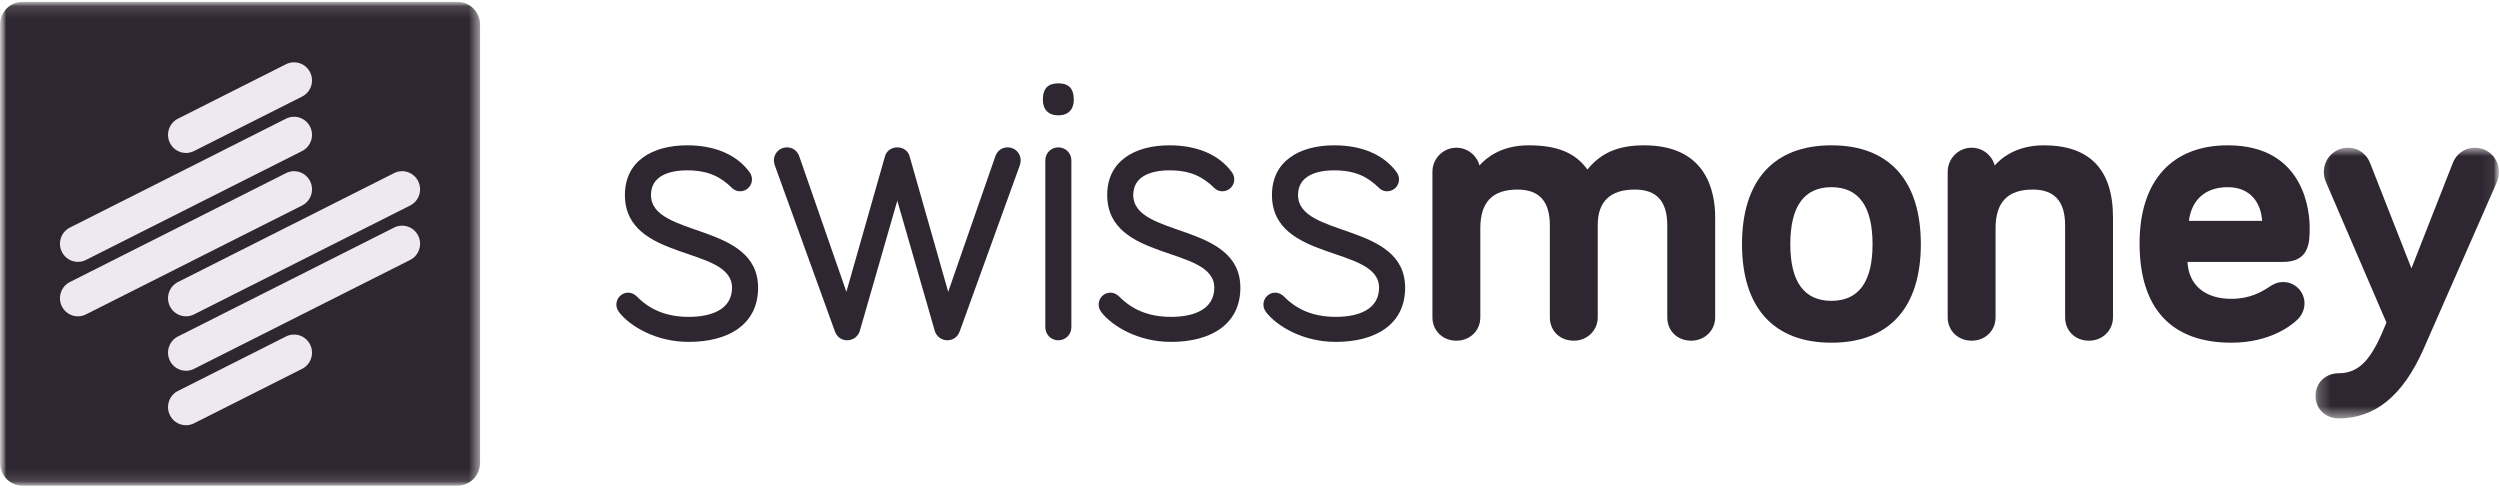 <svg width="200" height="40" viewBox="0 0 200 40" fill="none" xmlns="http://www.w3.org/2000/svg">
<g clip-path="url(#clip0_4_1923)">
<mask id="mask0_4_1923" style="mask-type:luminance" maskUnits="userSpaceOnUse" x="0" y="-1" width="200" height="41">
<path d="M200 -0.002H0V39.214H200V-0.002Z" fill="white"/>
</mask>
<g mask="url(#mask0_4_1923)">
<path fill-rule="evenodd" clip-rule="evenodd" d="M3.133 4.83V34.172C3.133 35.013 3.809 35.694 4.643 35.694H33.76C34.594 35.694 35.27 35.013 35.27 34.172V4.83C35.27 3.989 34.594 3.308 33.76 3.308H4.643C3.809 3.308 3.133 3.989 3.133 4.83Z" fill="#EEE8F3"/>
<mask id="mask1_4_1923" style="mask-type:alpha" maskUnits="userSpaceOnUse" x="0" y="0" width="39" height="39">
<path fill-rule="evenodd" clip-rule="evenodd" d="M0 0.15H38.404V38.852H0V0.15Z" fill="white"/>
</mask>
<g mask="url(#mask1_4_1923)">
<path fill-rule="evenodd" clip-rule="evenodd" d="M32.813 16.44L15.522 25.152C14.813 25.51 13.949 25.22 13.594 24.505C13.239 23.79 13.527 22.919 14.236 22.562L31.527 13.849C32.237 13.492 33.101 13.782 33.455 14.497C33.81 15.212 33.522 16.083 32.813 16.44ZM32.813 20.796L15.522 29.508C14.813 29.866 13.949 29.576 13.594 28.861C13.239 28.146 13.527 27.275 14.236 26.918L31.527 18.206C32.237 17.848 33.101 18.138 33.455 18.853C33.81 19.568 33.522 20.439 32.813 20.796ZM24.167 29.508L15.522 33.865C14.813 34.222 13.949 33.932 13.594 33.217C13.239 32.502 13.527 31.632 14.236 31.274L22.882 26.918C23.591 26.561 24.455 26.851 24.81 27.566C25.165 28.28 24.877 29.151 24.167 29.508ZM4.949 24.505C4.594 23.79 4.882 22.919 5.591 22.562L22.882 13.849C23.591 13.492 24.455 13.782 24.81 14.497C25.165 15.212 24.877 16.083 24.167 16.44L6.876 25.152C6.167 25.51 5.303 25.22 4.949 24.505ZM5.591 18.206L22.882 9.493C23.591 9.136 24.455 9.426 24.81 10.141C25.165 10.856 24.877 11.726 24.167 12.083L6.876 20.796C6.167 21.153 5.303 20.863 4.949 20.148C4.594 19.433 4.882 18.563 5.591 18.206ZM14.236 9.493L22.882 5.137C23.591 4.78 24.455 5.07 24.81 5.785C25.165 6.499 24.877 7.37 24.167 7.727L15.522 12.083C14.813 12.441 13.949 12.151 13.594 11.436C13.239 10.721 13.527 9.851 14.236 9.493ZM0 1.969V37.033C0 38.038 0.808 38.852 1.805 38.852H36.599C37.596 38.852 38.404 38.038 38.404 37.033V1.969C38.404 0.964 37.596 0.15 36.599 0.15H1.805C0.808 0.15 0 0.964 0 1.969Z" fill="#2E2630"/>
</g>
<path fill-rule="evenodd" clip-rule="evenodd" d="M52.078 15.598C52.078 19.045 60.647 17.765 60.647 23.018C60.647 26.006 58.203 27.352 55.108 27.352C52.436 27.352 50.384 26.072 49.537 24.988C49.374 24.758 49.309 24.594 49.309 24.364C49.309 23.839 49.732 23.412 50.254 23.412C50.449 23.412 50.71 23.478 50.97 23.74C51.98 24.758 53.283 25.349 55.108 25.349C56.965 25.349 58.562 24.725 58.562 23.018C58.562 19.636 49.993 20.982 49.993 15.598C49.993 12.873 52.208 11.625 54.978 11.625C57.193 11.625 58.92 12.38 59.93 13.726C60.028 13.857 60.158 14.054 60.158 14.35C60.158 14.875 59.734 15.302 59.213 15.302C59.05 15.302 58.79 15.269 58.529 15.007C57.649 14.153 56.672 13.628 54.978 13.628C53.511 13.628 52.078 14.087 52.078 15.598Z" fill="#2E2630"/>
<path fill-rule="evenodd" clip-rule="evenodd" d="M71.784 16.057L68.787 26.465C68.656 26.925 68.233 27.221 67.777 27.221C67.32 27.221 66.962 26.958 66.799 26.531L62.01 13.299C61.945 13.135 61.912 12.971 61.912 12.84C61.912 12.249 62.368 11.789 62.955 11.789C63.411 11.789 63.769 12.052 63.932 12.479L67.711 23.346L70.806 12.479C70.904 12.15 71.23 11.789 71.784 11.789C72.338 11.789 72.664 12.15 72.761 12.479L75.856 23.346L79.636 12.479C79.799 12.052 80.157 11.789 80.614 11.789C81.2 11.789 81.656 12.249 81.656 12.84C81.656 12.971 81.623 13.135 81.558 13.299L76.769 26.531C76.606 26.958 76.247 27.221 75.791 27.221C75.335 27.221 74.912 26.925 74.781 26.465L71.784 16.057Z" fill="#2E2630"/>
<path fill-rule="evenodd" clip-rule="evenodd" d="M83.428 7.981C83.428 7.029 83.884 6.667 84.666 6.667C85.448 6.667 85.904 7.029 85.904 7.981C85.904 8.769 85.448 9.228 84.666 9.228C83.884 9.228 83.428 8.769 83.428 7.981Z" fill="#2E2630"/>
<path fill-rule="evenodd" clip-rule="evenodd" d="M85.71 26.17C85.71 26.761 85.253 27.221 84.666 27.221C84.08 27.221 83.624 26.761 83.624 26.17V12.84C83.624 12.249 84.08 11.789 84.666 11.789C85.253 11.789 85.71 12.249 85.71 12.84V26.17Z" fill="#2E2630"/>
<path fill-rule="evenodd" clip-rule="evenodd" d="M90.661 15.598C90.661 19.045 99.229 17.765 99.229 23.018C99.229 26.006 96.786 27.352 93.691 27.352C91.019 27.352 88.967 26.072 88.12 24.988C87.957 24.758 87.892 24.594 87.892 24.364C87.892 23.839 88.315 23.412 88.836 23.412C89.032 23.412 89.293 23.478 89.553 23.74C90.564 24.758 91.867 25.349 93.691 25.349C95.548 25.349 97.144 24.725 97.144 23.018C97.144 19.636 88.576 20.982 88.576 15.598C88.576 12.873 90.791 11.625 93.561 11.625C95.776 11.625 97.503 12.38 98.513 13.726C98.611 13.857 98.741 14.054 98.741 14.35C98.741 14.875 98.318 15.302 97.796 15.302C97.633 15.302 97.373 15.269 97.112 15.007C96.232 14.153 95.255 13.628 93.561 13.628C92.095 13.628 90.661 14.087 90.661 15.598Z" fill="#2E2630"/>
<path fill-rule="evenodd" clip-rule="evenodd" d="M103.842 15.598C103.842 19.045 112.411 17.765 112.411 23.018C112.411 26.006 109.967 27.352 106.872 27.352C104.2 27.352 102.148 26.072 101.301 24.988C101.137 24.758 101.073 24.594 101.073 24.364C101.073 23.839 101.496 23.412 102.017 23.412C102.213 23.412 102.473 23.478 102.734 23.74C103.744 24.758 105.047 25.349 106.872 25.349C108.728 25.349 110.325 24.725 110.325 23.018C110.325 19.636 101.757 20.982 101.757 15.598C101.757 12.873 103.973 11.625 106.741 11.625C108.957 11.625 110.683 12.38 111.694 13.726C111.791 13.857 111.922 14.054 111.922 14.35C111.922 14.875 111.498 15.302 110.976 15.302C110.814 15.302 110.553 15.269 110.293 15.007C109.413 14.153 108.435 13.628 106.741 13.628C105.275 13.628 103.842 14.087 103.842 15.598Z" fill="#2E2630"/>
<path fill-rule="evenodd" clip-rule="evenodd" d="M131.522 11.625C129.474 11.625 128.076 12.223 126.993 13.562C126.031 12.223 124.578 11.625 122.285 11.625C120.103 11.625 118.892 12.628 118.357 13.239C118.13 12.4 117.374 11.817 116.509 11.817C115.453 11.817 114.594 12.683 114.594 13.747V25.389C114.594 26.453 115.417 27.255 116.509 27.255C117.601 27.255 118.425 26.453 118.425 25.389V18.257C118.425 16.177 119.397 15.165 121.397 15.165C123.14 15.165 123.988 16.103 123.988 18.033V25.389C123.988 26.47 124.793 27.255 125.904 27.255C126.977 27.255 127.819 26.436 127.819 25.389V18.001C127.819 16.119 128.819 15.165 130.791 15.165C132.534 15.165 133.382 16.103 133.382 18.033V25.389C133.382 26.47 134.188 27.255 135.298 27.255C136.372 27.255 137.214 26.436 137.214 25.389V17.393C137.214 15.239 136.474 11.625 131.522 11.625Z" fill="#2E2630"/>
<path fill-rule="evenodd" clip-rule="evenodd" d="M149.804 19.537C149.804 22.543 148.697 24.067 146.514 24.067C144.33 24.067 143.224 22.543 143.224 19.537C143.224 16.509 144.33 14.974 146.514 14.974C148.697 14.974 149.804 16.509 149.804 19.537ZM146.514 11.625C141.901 11.625 139.361 14.434 139.361 19.537C139.361 24.618 141.901 27.416 146.514 27.416C151.127 27.416 153.667 24.618 153.667 19.537C153.667 14.434 151.127 11.625 146.514 11.625Z" fill="#2E2630"/>
<path fill-rule="evenodd" clip-rule="evenodd" d="M163.506 11.625C161.324 11.625 160.113 12.628 159.577 13.239C159.351 12.4 158.594 11.817 157.729 11.817C156.674 11.817 155.815 12.683 155.815 13.747V25.389C155.815 26.453 156.638 27.255 157.729 27.255C158.822 27.255 159.645 26.453 159.645 25.389V18.257C159.645 16.177 160.618 15.165 162.618 15.165C164.361 15.165 165.209 16.103 165.209 18.033V25.389C165.209 26.47 166.015 27.255 167.124 27.255C168.198 27.255 169.039 26.436 169.039 25.389V17.393C169.039 13.566 167.177 11.625 163.506 11.625Z" fill="#2E2630"/>
<path fill-rule="evenodd" clip-rule="evenodd" d="M175.113 17.67C175.326 15.956 176.459 14.974 178.223 14.974C180.14 14.974 180.897 16.364 180.968 17.67H175.113ZM184.773 18.193C184.773 17.096 184.457 11.625 178.223 11.625C173.737 11.625 171.166 14.485 171.166 19.473C171.166 24.669 173.705 27.416 178.509 27.416C181.604 27.416 183.305 26.03 183.753 25.606C184.138 25.26 184.36 24.773 184.36 24.27C184.36 23.329 183.6 22.564 182.667 22.564C182.179 22.564 181.88 22.731 181.539 22.95C180.875 23.396 179.931 23.907 178.509 23.907C176.398 23.907 175.088 22.804 175.001 20.955H182.634C184.773 20.955 184.773 19.359 184.773 18.193Z" fill="#2E2630"/>
<mask id="mask2_4_1923" style="mask-type:alpha" maskUnits="userSpaceOnUse" x="185" y="11" width="15" height="23">
<path fill-rule="evenodd" clip-rule="evenodd" d="M185.239 11.818H199.922V33.472H185.239V11.818Z" fill="white"/>
</mask>
<g mask="url(#mask2_4_1923)">
<path fill-rule="evenodd" clip-rule="evenodd" d="M198.003 11.818C197.034 11.818 196.45 12.448 196.226 13.036L192.915 21.468L189.605 13.038C189.379 12.448 188.794 11.818 187.827 11.818C186.769 11.818 185.907 12.686 185.907 13.752C185.907 14.012 185.956 14.266 186.051 14.506L190.916 25.805C189.858 28.435 188.935 29.861 187.095 29.861C186.037 29.861 185.239 30.637 185.239 31.667C185.239 32.696 186.037 33.472 187.095 33.472C189.998 33.472 192.212 31.672 193.863 27.967L199.78 14.501C199.875 14.264 199.922 14.012 199.922 13.752C199.922 12.686 199.061 11.818 198.003 11.818Z" fill="#2E2630"/>
</g>
</g>
</g>
<defs>
<clipPath id="clip0_4_1923">
<rect width="200" height="39.216" fill="white" transform="translate(0 -0.002)"/>
</clipPath>
</defs>
</svg>

